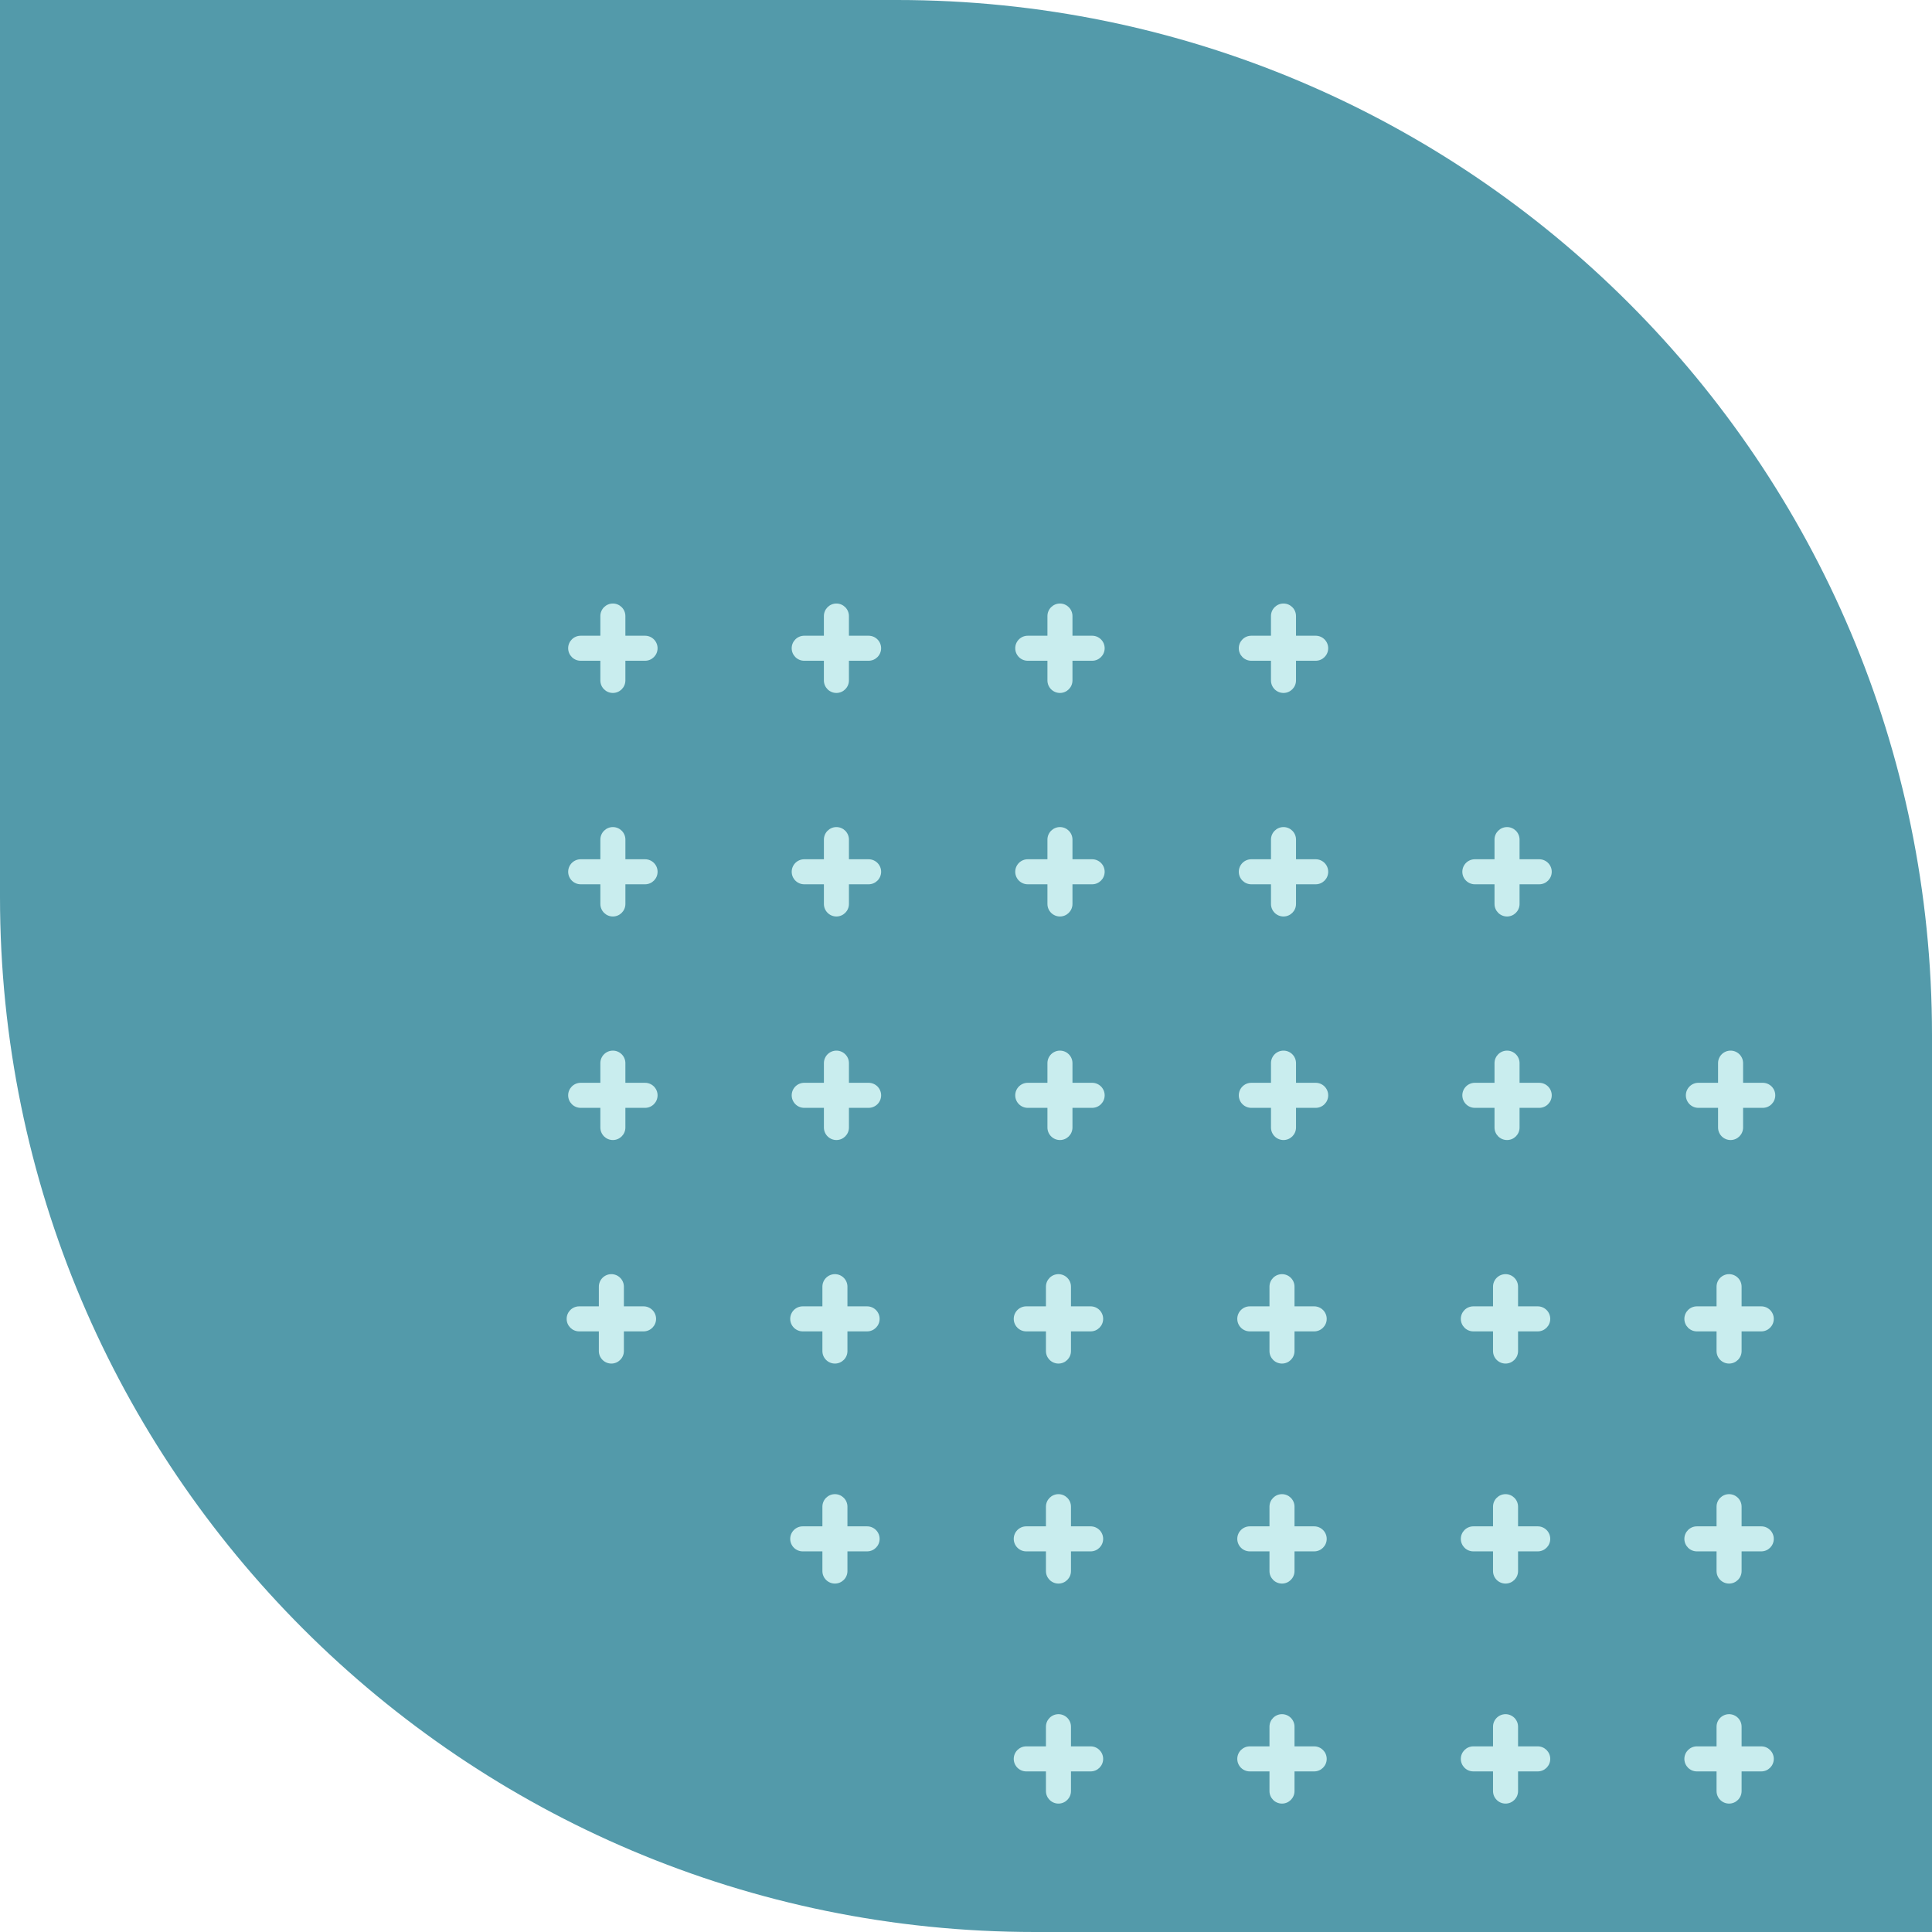 <svg width="140" height="140" viewBox="0 0 140 140" fill="none" xmlns="http://www.w3.org/2000/svg">
<path d="M140 75C140 33.579 106.421 0 65 0H0V65C0 106.421 33.579 140 75 140H140V75Z" fill="#539AAA"/>
<path d="M95.339 46.067H93.913V44.642C93.913 44.141 93.507 43.734 93.006 43.734C92.506 43.734 92.099 44.141 92.099 44.642V46.067H90.674C90.174 46.067 89.767 46.474 89.767 46.974C89.767 47.474 90.174 47.881 90.674 47.881H92.099V49.307C92.099 49.807 92.506 50.214 93.006 50.214C93.507 50.214 93.913 49.807 93.913 49.307V47.881H95.339C95.839 47.881 96.246 47.474 96.246 46.974C96.246 46.474 95.839 46.067 95.339 46.067Z" fill="#C9EDEE"/>
<path d="M79.141 46.067H77.715V44.642C77.715 44.141 77.308 43.734 76.808 43.734C76.308 43.734 75.901 44.141 75.901 44.642V46.067H74.475C73.975 46.067 73.568 46.474 73.568 46.974C73.568 47.474 73.975 47.881 74.475 47.881H75.901V49.307C75.901 49.807 76.308 50.214 76.808 50.214C77.308 50.214 77.715 49.807 77.715 49.307V47.881H79.141C79.641 47.881 80.048 47.474 80.048 46.974C80.048 46.474 79.641 46.067 79.141 46.067Z" fill="#C9EDEE"/>
<path d="M62.941 46.067H61.516V44.642C61.516 44.141 61.109 43.734 60.609 43.734C60.109 43.734 59.702 44.141 59.702 44.642V46.067H58.276C57.776 46.067 57.369 46.474 57.369 46.974C57.369 47.474 57.776 47.881 58.276 47.881H59.702V49.307C59.702 49.807 60.109 50.214 60.609 50.214C61.109 50.214 61.516 49.807 61.516 49.307V47.881H62.941C63.442 47.881 63.849 47.474 63.849 46.974C63.849 46.474 63.442 46.067 62.941 46.067Z" fill="#C9EDEE"/>
<path d="M46.743 46.067H45.318V44.642C45.318 44.141 44.911 43.734 44.411 43.734C43.91 43.734 43.504 44.141 43.504 44.642V46.067H42.078C41.578 46.067 41.171 46.474 41.171 46.974C41.171 47.474 41.578 47.881 42.078 47.881H43.504V49.307C43.504 49.807 43.91 50.214 44.411 50.214C44.911 50.214 45.318 49.807 45.318 49.307V47.881H46.743C47.243 47.881 47.65 47.474 47.65 46.974C47.65 46.474 47.243 46.067 46.743 46.067Z" fill="#C9EDEE"/>
<path d="M111.538 62.265H110.113V60.84C110.113 60.34 109.706 59.933 109.206 59.933C108.705 59.933 108.298 60.34 108.298 60.84V62.265H106.873C106.373 62.265 105.966 62.672 105.966 63.172C105.966 63.672 106.373 64.079 106.873 64.079H108.298V65.505C108.298 66.005 108.705 66.412 109.206 66.412C109.706 66.412 110.113 66.005 110.113 65.505V64.079H111.538C112.038 64.079 112.445 63.672 112.445 63.172C112.445 62.672 112.038 62.265 111.538 62.265Z" fill="#C9EDEE"/>
<path d="M95.34 62.265H93.914V60.84C93.914 60.34 93.507 59.933 93.007 59.933C92.507 59.933 92.1 60.34 92.1 60.84V62.265H90.675C90.174 62.265 89.768 62.672 89.768 63.172C89.768 63.672 90.174 64.079 90.675 64.079H92.1V65.505C92.1 66.005 92.507 66.412 93.007 66.412C93.507 66.412 93.914 66.005 93.914 65.505V64.079H95.34C95.84 64.079 96.247 63.672 96.247 63.172C96.247 62.672 95.84 62.265 95.34 62.265Z" fill="#C9EDEE"/>
<path d="M79.141 62.265H77.715V60.84C77.715 60.34 77.308 59.933 76.808 59.933C76.308 59.933 75.901 60.34 75.901 60.84V62.265H74.475C73.975 62.265 73.568 62.672 73.568 63.172C73.568 63.672 73.975 64.079 74.475 64.079H75.901V65.505C75.901 66.005 76.308 66.412 76.808 66.412C77.308 66.412 77.715 66.005 77.715 65.505V64.079H79.141C79.641 64.079 80.048 63.672 80.048 63.172C80.048 62.672 79.641 62.265 79.141 62.265Z" fill="#C9EDEE"/>
<path d="M62.942 62.265H61.517V60.84C61.517 60.34 61.11 59.933 60.61 59.933C60.11 59.933 59.703 60.34 59.703 60.84V62.265H58.277C57.777 62.265 57.37 62.672 57.37 63.172C57.37 63.672 57.777 64.079 58.277 64.079H59.703V65.505C59.703 66.005 60.11 66.412 60.61 66.412C61.11 66.412 61.517 66.005 61.517 65.505V64.079H62.942C63.443 64.079 63.85 63.672 63.85 63.172C63.85 62.672 63.443 62.265 62.942 62.265Z" fill="#C9EDEE"/>
<path d="M46.744 62.265H45.319V60.84C45.319 60.34 44.912 59.933 44.412 59.933C43.911 59.933 43.505 60.34 43.505 60.84V62.265H42.079C41.579 62.265 41.172 62.672 41.172 63.172C41.172 63.672 41.579 64.079 42.079 64.079H43.505V65.505C43.505 66.005 43.911 66.412 44.412 66.412C44.912 66.412 45.319 66.005 45.319 65.505V64.079H46.744C47.244 64.079 47.651 63.672 47.651 63.172C47.651 62.672 47.244 62.265 46.744 62.265Z" fill="#C9EDEE"/>
<path d="M127.736 78.464H126.311V77.039C126.311 76.539 125.904 76.132 125.404 76.132C124.904 76.132 124.497 76.539 124.497 77.039V78.464H123.071C122.571 78.464 122.164 78.871 122.164 79.371C122.164 79.872 122.571 80.279 123.071 80.279H124.497V81.704C124.497 82.204 124.904 82.611 125.404 82.611C125.904 82.611 126.311 82.204 126.311 81.704V80.279H127.736C128.237 80.279 128.643 79.872 128.643 79.371C128.643 78.871 128.237 78.464 127.736 78.464Z" fill="#C9EDEE"/>
<path d="M111.538 78.464H110.113V77.039C110.113 76.539 109.706 76.132 109.206 76.132C108.705 76.132 108.298 76.539 108.298 77.039V78.464H106.873C106.373 78.464 105.966 78.871 105.966 79.371C105.966 79.872 106.373 80.279 106.873 80.279H108.298V81.704C108.298 82.204 108.705 82.611 109.206 82.611C109.706 82.611 110.113 82.204 110.113 81.704V80.279H111.538C112.038 80.279 112.445 79.872 112.445 79.371C112.445 78.871 112.038 78.464 111.538 78.464Z" fill="#C9EDEE"/>
<path d="M95.34 78.464H93.914V77.039C93.914 76.539 93.507 76.132 93.007 76.132C92.507 76.132 92.1 76.539 92.1 77.039V78.464H90.675C90.174 78.464 89.768 78.871 89.768 79.371C89.768 79.872 90.174 80.279 90.675 80.279H92.1V81.704C92.1 82.204 92.507 82.611 93.007 82.611C93.507 82.611 93.914 82.204 93.914 81.704V80.279H95.34C95.84 80.279 96.247 79.872 96.247 79.371C96.247 78.871 95.84 78.464 95.34 78.464Z" fill="#C9EDEE"/>
<path d="M79.141 78.464H77.715V77.039C77.715 76.539 77.308 76.132 76.808 76.132C76.308 76.132 75.901 76.539 75.901 77.039V78.464H74.475C73.975 78.464 73.568 78.871 73.568 79.371C73.568 79.872 73.975 80.279 74.475 80.279H75.901V81.704C75.901 82.204 76.308 82.611 76.808 82.611C77.308 82.611 77.715 82.204 77.715 81.704V80.279H79.141C79.641 80.279 80.048 79.872 80.048 79.371C80.048 78.871 79.641 78.464 79.141 78.464Z" fill="#C9EDEE"/>
<path d="M62.942 78.464H61.517V77.039C61.517 76.539 61.11 76.132 60.61 76.132C60.11 76.132 59.703 76.539 59.703 77.039V78.464H58.277C57.777 78.464 57.37 78.871 57.37 79.371C57.37 79.872 57.777 80.279 58.277 80.279H59.703V81.704C59.703 82.204 60.11 82.611 60.61 82.611C61.11 82.611 61.517 82.204 61.517 81.704V80.279H62.942C63.443 80.279 63.85 79.872 63.85 79.371C63.85 78.871 63.443 78.464 62.942 78.464Z" fill="#C9EDEE"/>
<path d="M46.743 78.464H45.318V77.039C45.318 76.539 44.911 76.132 44.411 76.132C43.91 76.132 43.504 76.539 43.504 77.039V78.464H42.078C41.578 78.464 41.171 78.871 41.171 79.371C41.171 79.872 41.578 80.279 42.078 80.279H43.504V81.704C43.504 82.204 43.91 82.611 44.411 82.611C44.911 82.611 45.318 82.204 45.318 81.704V80.279H46.743C47.243 80.279 47.65 79.872 47.65 79.371C47.65 78.871 47.243 78.464 46.743 78.464Z" fill="#C9EDEE"/>
<path d="M127.628 94.663H126.203V93.237C126.203 92.737 125.796 92.33 125.295 92.33C124.795 92.33 124.388 92.737 124.388 93.237V94.663H122.963C122.463 94.663 122.056 95.07 122.056 95.57C122.056 96.07 122.463 96.477 122.963 96.477H124.388V97.902C124.388 98.403 124.795 98.809 125.295 98.809C125.796 98.809 126.203 98.403 126.203 97.902V96.477H127.628C128.128 96.477 128.535 96.07 128.535 95.57C128.535 95.07 128.128 94.663 127.628 94.663Z" fill="#C9EDEE"/>
<path d="M111.43 94.663H110.004V93.237C110.004 92.737 109.597 92.33 109.097 92.33C108.597 92.33 108.19 92.737 108.19 93.237V94.663H106.765C106.264 94.663 105.857 95.07 105.857 95.57C105.857 96.07 106.264 96.477 106.765 96.477H108.19V97.902C108.19 98.403 108.597 98.809 109.097 98.809C109.597 98.809 110.004 98.403 110.004 97.902V96.477H111.43C111.93 96.477 112.337 96.07 112.337 95.57C112.337 95.07 111.93 94.663 111.43 94.663Z" fill="#C9EDEE"/>
<path d="M95.231 94.663H93.805V93.237C93.805 92.737 93.398 92.33 92.898 92.33C92.398 92.33 91.991 92.737 91.991 93.237V94.663H90.565C90.065 94.663 89.658 95.07 89.658 95.57C89.658 96.07 90.065 96.477 90.565 96.477H91.991V97.902C91.991 98.403 92.398 98.809 92.898 98.809C93.398 98.809 93.805 98.403 93.805 97.902V96.477H95.231C95.731 96.477 96.138 96.07 96.138 95.57C96.138 95.07 95.731 94.663 95.231 94.663Z" fill="#C9EDEE"/>
<path d="M79.032 94.663H77.607V93.237C77.607 92.737 77.2 92.33 76.7 92.33C76.2 92.33 75.793 92.737 75.793 93.237V94.663H74.367C73.867 94.663 73.46 95.07 73.46 95.57C73.46 96.07 73.867 96.477 74.367 96.477H75.793V97.902C75.793 98.403 76.2 98.809 76.7 98.809C77.2 98.809 77.607 98.403 77.607 97.902V96.477H79.032C79.532 96.477 79.939 96.07 79.939 95.57C79.939 95.07 79.532 94.663 79.032 94.663Z" fill="#C9EDEE"/>
<path d="M62.834 94.663H61.409V93.237C61.409 92.737 61.002 92.33 60.501 92.33C60.001 92.33 59.594 92.737 59.594 93.237V94.663H58.169C57.669 94.663 57.262 95.07 57.262 95.57C57.262 96.07 57.669 96.477 58.169 96.477H59.594V97.902C59.594 98.403 60.001 98.809 60.501 98.809C61.002 98.809 61.409 98.403 61.409 97.902V96.477H62.834C63.334 96.477 63.741 96.07 63.741 95.57C63.741 95.07 63.334 94.663 62.834 94.663Z" fill="#C9EDEE"/>
<path d="M46.635 94.663H45.209V93.237C45.209 92.737 44.802 92.33 44.302 92.33C43.802 92.33 43.395 92.737 43.395 93.237V94.663H41.97C41.469 94.663 41.062 95.07 41.062 95.57C41.062 96.07 41.469 96.477 41.97 96.477H43.395V97.902C43.395 98.403 43.802 98.809 44.302 98.809C44.802 98.809 45.209 98.403 45.209 97.902V96.477H46.635C47.135 96.477 47.542 96.07 47.542 95.57C47.542 95.07 47.135 94.663 46.635 94.663Z" fill="#C9EDEE"/>
<path d="M127.628 110.605H126.203V109.18C126.203 108.679 125.796 108.272 125.295 108.272C124.795 108.272 124.388 108.679 124.388 109.18V110.605H122.963C122.463 110.605 122.056 111.012 122.056 111.512C122.056 112.012 122.463 112.419 122.963 112.419H124.388V113.845C124.388 114.345 124.795 114.752 125.295 114.752C125.796 114.752 126.203 114.345 126.203 113.845V112.419H127.628C128.128 112.419 128.535 112.012 128.535 111.512C128.535 111.012 128.128 110.605 127.628 110.605Z" fill="#C9EDEE"/>
<path d="M111.43 110.605H110.004V109.18C110.004 108.679 109.597 108.272 109.097 108.272C108.597 108.272 108.19 108.679 108.19 109.18V110.605H106.765C106.264 110.605 105.857 111.012 105.857 111.512C105.857 112.012 106.264 112.419 106.765 112.419H108.19V113.845C108.19 114.345 108.597 114.752 109.097 114.752C109.597 114.752 110.004 114.345 110.004 113.845V112.419H111.43C111.93 112.419 112.337 112.012 112.337 111.512C112.337 111.012 111.93 110.605 111.43 110.605Z" fill="#C9EDEE"/>
<path d="M95.231 110.605H93.805V109.18C93.805 108.679 93.398 108.272 92.898 108.272C92.398 108.272 91.991 108.679 91.991 109.18V110.605H90.565C90.065 110.605 89.658 111.012 89.658 111.512C89.658 112.012 90.065 112.419 90.565 112.419H91.991V113.845C91.991 114.345 92.398 114.752 92.898 114.752C93.398 114.752 93.805 114.345 93.805 113.845V112.419H95.231C95.731 112.419 96.138 112.012 96.138 111.512C96.138 111.012 95.731 110.605 95.231 110.605Z" fill="#C9EDEE"/>
<path d="M79.032 110.605H77.607V109.18C77.607 108.679 77.2 108.272 76.7 108.272C76.2 108.272 75.793 108.679 75.793 109.18V110.605H74.367C73.867 110.605 73.46 111.012 73.46 111.512C73.46 112.012 73.867 112.419 74.367 112.419H75.793V113.845C75.793 114.345 76.2 114.752 76.7 114.752C77.2 114.752 77.607 114.345 77.607 113.845V112.419H79.032C79.532 112.419 79.939 112.012 79.939 111.512C79.939 111.012 79.532 110.605 79.032 110.605Z" fill="#C9EDEE"/>
<path d="M62.834 110.605H61.409V109.18C61.409 108.679 61.002 108.272 60.501 108.272C60.001 108.272 59.594 108.679 59.594 109.18V110.605H58.169C57.669 110.605 57.262 111.012 57.262 111.512C57.262 112.012 57.669 112.419 58.169 112.419H59.594V113.845C59.594 114.345 60.001 114.752 60.501 114.752C61.002 114.752 61.409 114.345 61.409 113.845V112.419H62.834C63.334 112.419 63.741 112.012 63.741 111.512C63.741 111.012 63.334 110.605 62.834 110.605Z" fill="#C9EDEE"/>
<path d="M127.628 126.548H126.203V125.123C126.203 124.623 125.796 124.216 125.295 124.216C124.795 124.216 124.388 124.623 124.388 125.123V126.548H122.963C122.463 126.548 122.056 126.955 122.056 127.456C122.056 127.956 122.463 128.363 122.963 128.363H124.388V129.788C124.388 130.288 124.795 130.695 125.295 130.695C125.796 130.695 126.203 130.288 126.203 129.788V128.363H127.628C128.128 128.363 128.535 127.956 128.535 127.456C128.535 126.955 128.128 126.548 127.628 126.548Z" fill="#C9EDEE"/>
<path d="M111.43 126.548H110.004V125.123C110.004 124.623 109.597 124.216 109.097 124.216C108.597 124.216 108.19 124.623 108.19 125.123V126.548H106.765C106.264 126.548 105.857 126.955 105.857 127.456C105.857 127.956 106.264 128.363 106.765 128.363H108.19V129.788C108.19 130.288 108.597 130.695 109.097 130.695C109.597 130.695 110.004 130.288 110.004 129.788V128.363H111.43C111.93 128.363 112.337 127.956 112.337 127.456C112.337 126.955 111.93 126.548 111.43 126.548Z" fill="#C9EDEE"/>
<path d="M95.231 126.548H93.805V125.123C93.805 124.623 93.398 124.216 92.898 124.216C92.398 124.216 91.991 124.623 91.991 125.123V126.548H90.565C90.065 126.548 89.658 126.955 89.658 127.456C89.658 127.956 90.065 128.363 90.565 128.363H91.991V129.788C91.991 130.288 92.398 130.695 92.898 130.695C93.398 130.695 93.805 130.288 93.805 129.788V128.363H95.231C95.731 128.363 96.138 127.956 96.138 127.456C96.138 126.955 95.731 126.548 95.231 126.548Z" fill="#C9EDEE"/>
<path d="M79.032 126.548H77.607V125.123C77.607 124.623 77.2 124.216 76.7 124.216C76.2 124.216 75.793 124.623 75.793 125.123V126.548H74.367C73.867 126.548 73.46 126.955 73.46 127.456C73.46 127.956 73.867 128.363 74.367 128.363H75.793V129.788C75.793 130.288 76.2 130.695 76.7 130.695C77.2 130.695 77.607 130.288 77.607 129.788V128.363H79.032C79.532 128.363 79.939 127.956 79.939 127.456C79.939 126.955 79.532 126.548 79.032 126.548Z" fill="#C9EDEE"/>
</svg>
